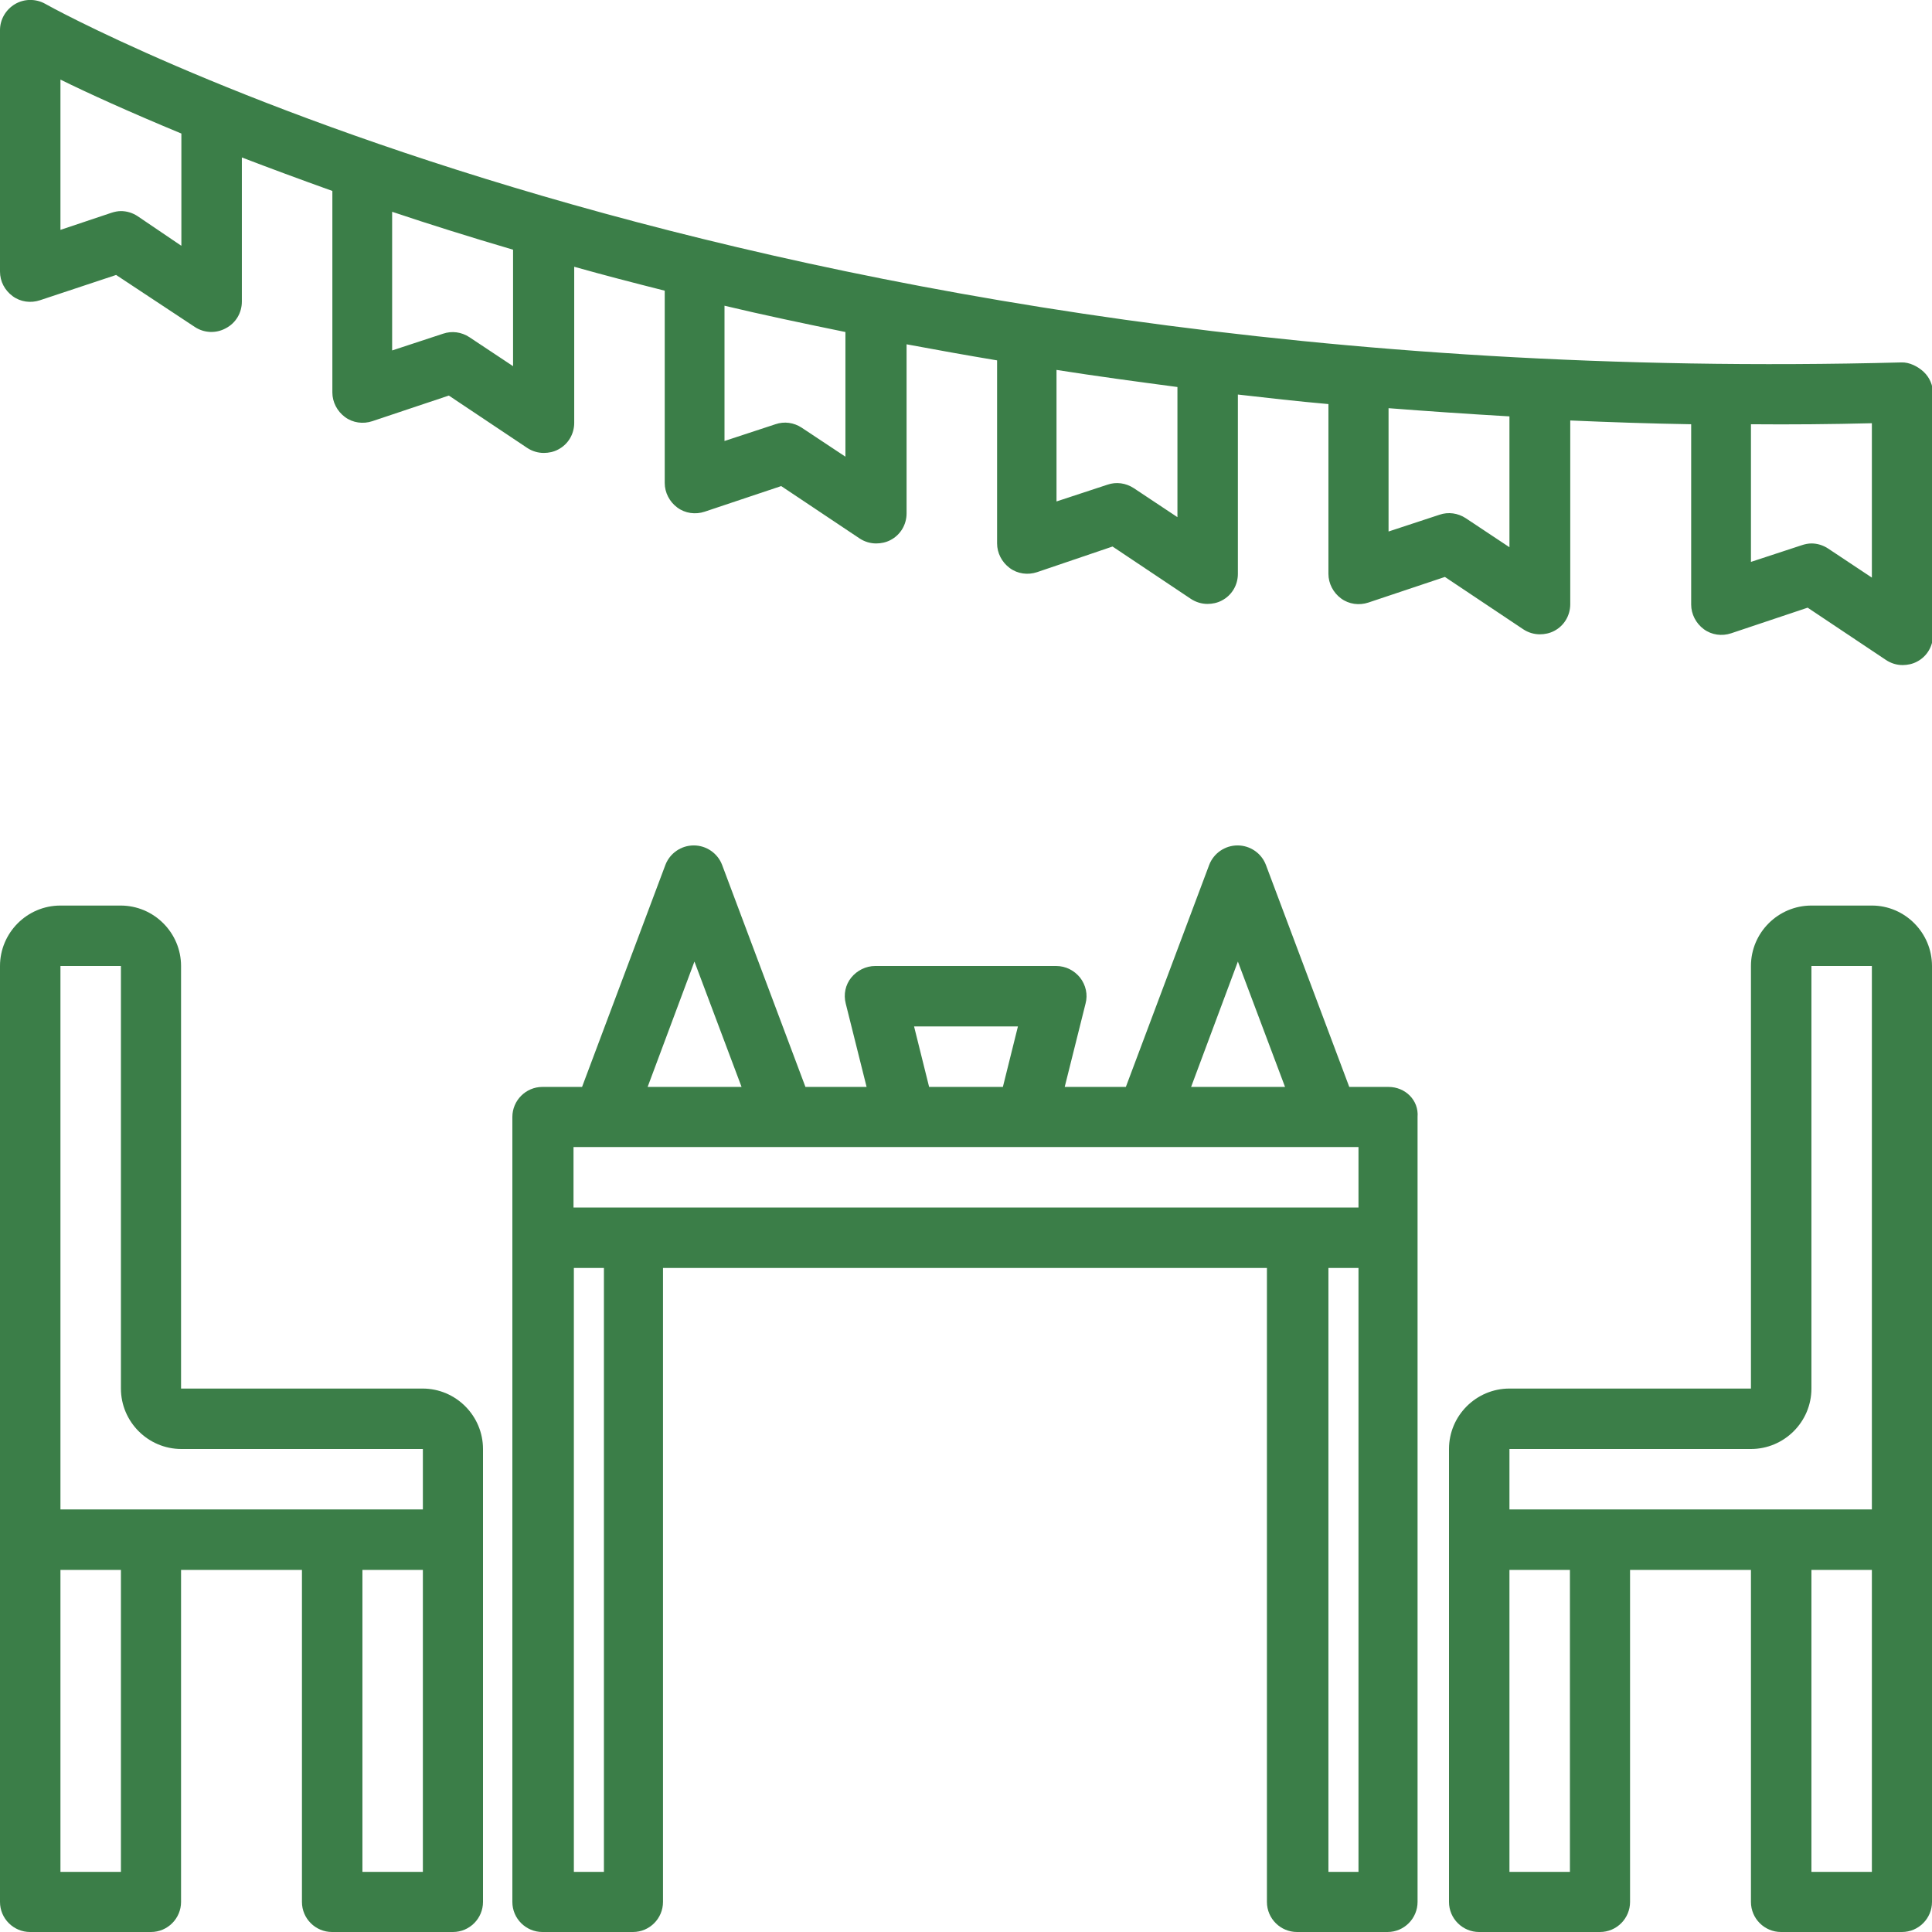<svg width="66" height="66" viewBox="0 0 66 66" fill="none" xmlns="http://www.w3.org/2000/svg">
<g id="Frame" clip-path="url(#clip0_545_158)">
<g id="Group">
<path id="Vector" d="M14.435 47.435H6.185V33C6.185 31.868 5.263 30.935 4.119 30.935H2.065C0.922 30.935 0 31.868 0 33V52.592V64.973C0 65.545 0.467 66 1.027 66H5.158C5.729 66 6.185 65.533 6.185 64.973V53.631H10.315V64.973C10.315 65.545 10.782 66 11.342 66H15.473C16.045 66 16.5 65.533 16.5 64.973V52.592V49.5C16.5 48.368 15.578 47.435 14.435 47.435ZM2.065 33H4.131V47.435C4.131 48.566 5.053 49.5 6.196 49.5H14.446V51.565H2.065V33ZM4.131 63.946H2.065V53.631H4.131V63.946ZM12.381 63.946V53.631H14.446V63.946H12.381Z" fill="#3B7E48"/>
<path id="Vector_2" d="M63.946 30.935H61.881C60.749 30.935 59.815 31.856 59.815 33V47.435H51.565C50.434 47.435 49.5 48.356 49.5 49.5V52.592V64.973C49.5 65.545 49.967 66 50.527 66H54.658C55.23 66 55.685 65.533 55.685 64.973V53.631H59.815V64.973C59.815 65.545 60.282 66 60.842 66H64.973C65.545 66 66 65.533 66 64.973V52.592V33C66 31.868 65.078 30.935 63.946 30.935ZM51.565 49.5H59.815C60.947 49.5 61.881 48.578 61.881 47.435V33H63.946V51.565H51.565V49.5ZM53.631 63.946H51.565V53.631H53.631V63.946ZM61.881 63.946V53.631H63.946V63.946H61.881Z" fill="#3B7E48"/>
<path id="Vector_3" d="M47.434 37.131H46.093L43.245 29.546C43.094 29.149 42.709 28.881 42.277 28.881C41.845 28.881 41.46 29.149 41.308 29.546L38.461 37.131H36.372L37.084 34.284C37.166 33.98 37.096 33.654 36.897 33.397C36.699 33.152 36.407 33 36.081 33H29.896C29.581 33 29.277 33.152 29.079 33.397C28.881 33.642 28.811 33.969 28.892 34.284L29.604 37.131H27.515L24.668 29.546C24.517 29.149 24.131 28.881 23.7 28.881C23.268 28.881 22.883 29.149 22.731 29.546L19.884 37.131H18.53C17.959 37.131 17.503 37.598 17.503 38.158V42.289V64.973C17.503 65.545 17.97 66 18.53 66H21.623C22.194 66 22.649 65.533 22.649 64.973V43.315H43.28V64.973C43.28 65.545 43.747 66 44.307 66H47.4C47.971 66 48.426 65.533 48.426 64.973V42.289V38.158C48.473 37.586 48.006 37.131 47.434 37.131ZM42.288 32.848L43.899 37.131H40.69L42.288 32.848ZM31.226 35.065H34.774L34.26 37.131H31.74L31.226 35.065ZM23.723 32.848L25.333 37.131H22.124L23.723 32.848ZM19.592 39.185H46.408V41.25H44.342H21.658H19.592V39.185ZM20.631 63.946H19.604V43.315H20.631V63.946ZM46.408 63.946H45.381V43.315H46.408V63.946Z" fill="#3B7E48"/>
<path id="Vector_4" d="M64.95 12.381C25.509 13.419 1.774 0.268 1.54 0.128C1.225 -0.047 0.829 -0.047 0.513 0.14C0.198 0.327 0 0.665 0 1.027V9.277C0 9.615 0.163 9.919 0.432 10.117C0.7 10.315 1.05 10.362 1.365 10.257L3.967 9.393L6.651 11.167C6.966 11.377 7.375 11.4 7.713 11.214C8.052 11.039 8.262 10.689 8.262 10.304V5.379C9.207 5.741 10.245 6.126 11.354 6.523V13.408C11.354 13.734 11.517 14.049 11.786 14.248C12.054 14.446 12.404 14.493 12.719 14.388L15.333 13.513L18.005 15.298C18.18 15.415 18.379 15.473 18.577 15.473C18.741 15.473 18.916 15.438 19.067 15.356C19.406 15.181 19.616 14.831 19.616 14.446V9.113C20.608 9.393 21.646 9.662 22.708 9.93V16.5C22.708 16.827 22.871 17.142 23.14 17.34C23.408 17.538 23.758 17.585 24.073 17.48L26.687 16.605L29.359 18.39C29.534 18.507 29.733 18.565 29.931 18.565C30.094 18.565 30.269 18.53 30.421 18.449C30.759 18.274 30.97 17.924 30.97 17.538V11.762C31.973 11.949 33.012 12.136 34.062 12.311V18.565C34.062 18.892 34.225 19.207 34.494 19.405C34.762 19.604 35.112 19.651 35.427 19.546L38.006 18.67L40.678 20.456C40.853 20.572 41.052 20.631 41.25 20.631C41.413 20.631 41.588 20.596 41.74 20.514C42.078 20.339 42.288 19.989 42.288 19.604V13.478C43.304 13.594 44.331 13.711 45.381 13.804V19.604C45.381 19.931 45.544 20.246 45.813 20.444C46.081 20.642 46.431 20.689 46.746 20.584L49.36 19.709L52.032 21.494C52.207 21.611 52.406 21.669 52.604 21.669C52.767 21.669 52.942 21.634 53.094 21.553C53.432 21.378 53.642 21.027 53.642 20.642V14.364C54.996 14.423 56.373 14.47 57.773 14.493V20.654C57.773 20.981 57.937 21.296 58.205 21.494C58.474 21.693 58.824 21.739 59.139 21.634L61.752 20.759L64.425 22.544C64.6 22.661 64.798 22.72 64.996 22.72C65.16 22.72 65.335 22.684 65.487 22.603C65.825 22.428 66.035 22.078 66.035 21.693V13.443C66.035 13.163 65.918 12.894 65.72 12.707C65.522 12.521 65.23 12.369 64.95 12.381ZM6.185 8.39L4.703 7.386C4.528 7.27 4.329 7.211 4.131 7.211C4.026 7.211 3.909 7.235 3.804 7.27L2.065 7.853V2.719C3.011 3.186 4.399 3.816 6.196 4.562V8.39H6.185ZM17.527 12.509L16.033 11.517C15.765 11.342 15.438 11.296 15.135 11.4L13.396 11.972V7.235C14.68 7.666 16.057 8.098 17.527 8.53V12.509ZM28.881 15.601L27.387 14.61C27.119 14.434 26.792 14.388 26.489 14.493L24.75 15.065V10.444C26.069 10.759 27.457 11.05 28.881 11.342V15.601ZM40.223 17.667L38.73 16.675C38.461 16.5 38.134 16.453 37.831 16.558L36.092 17.13V12.637C37.434 12.848 38.811 13.034 40.223 13.221V17.667ZM51.565 18.694L50.072 17.702C49.803 17.527 49.477 17.48 49.173 17.585L47.435 18.157V13.944C48.788 14.049 50.165 14.143 51.565 14.224V18.694ZM63.946 19.732L62.453 18.74C62.278 18.624 62.079 18.565 61.881 18.565C61.776 18.565 61.659 18.589 61.554 18.624L59.815 19.195V14.493C61.169 14.505 62.546 14.493 63.946 14.458V19.732Z" fill="#3B7E48"/>
</g>
</g>
<defs>
<clipPath id="clip0_545_158">
<rect width="66" height="66" fill="white"/>
</clipPath>
</defs>
</svg>
